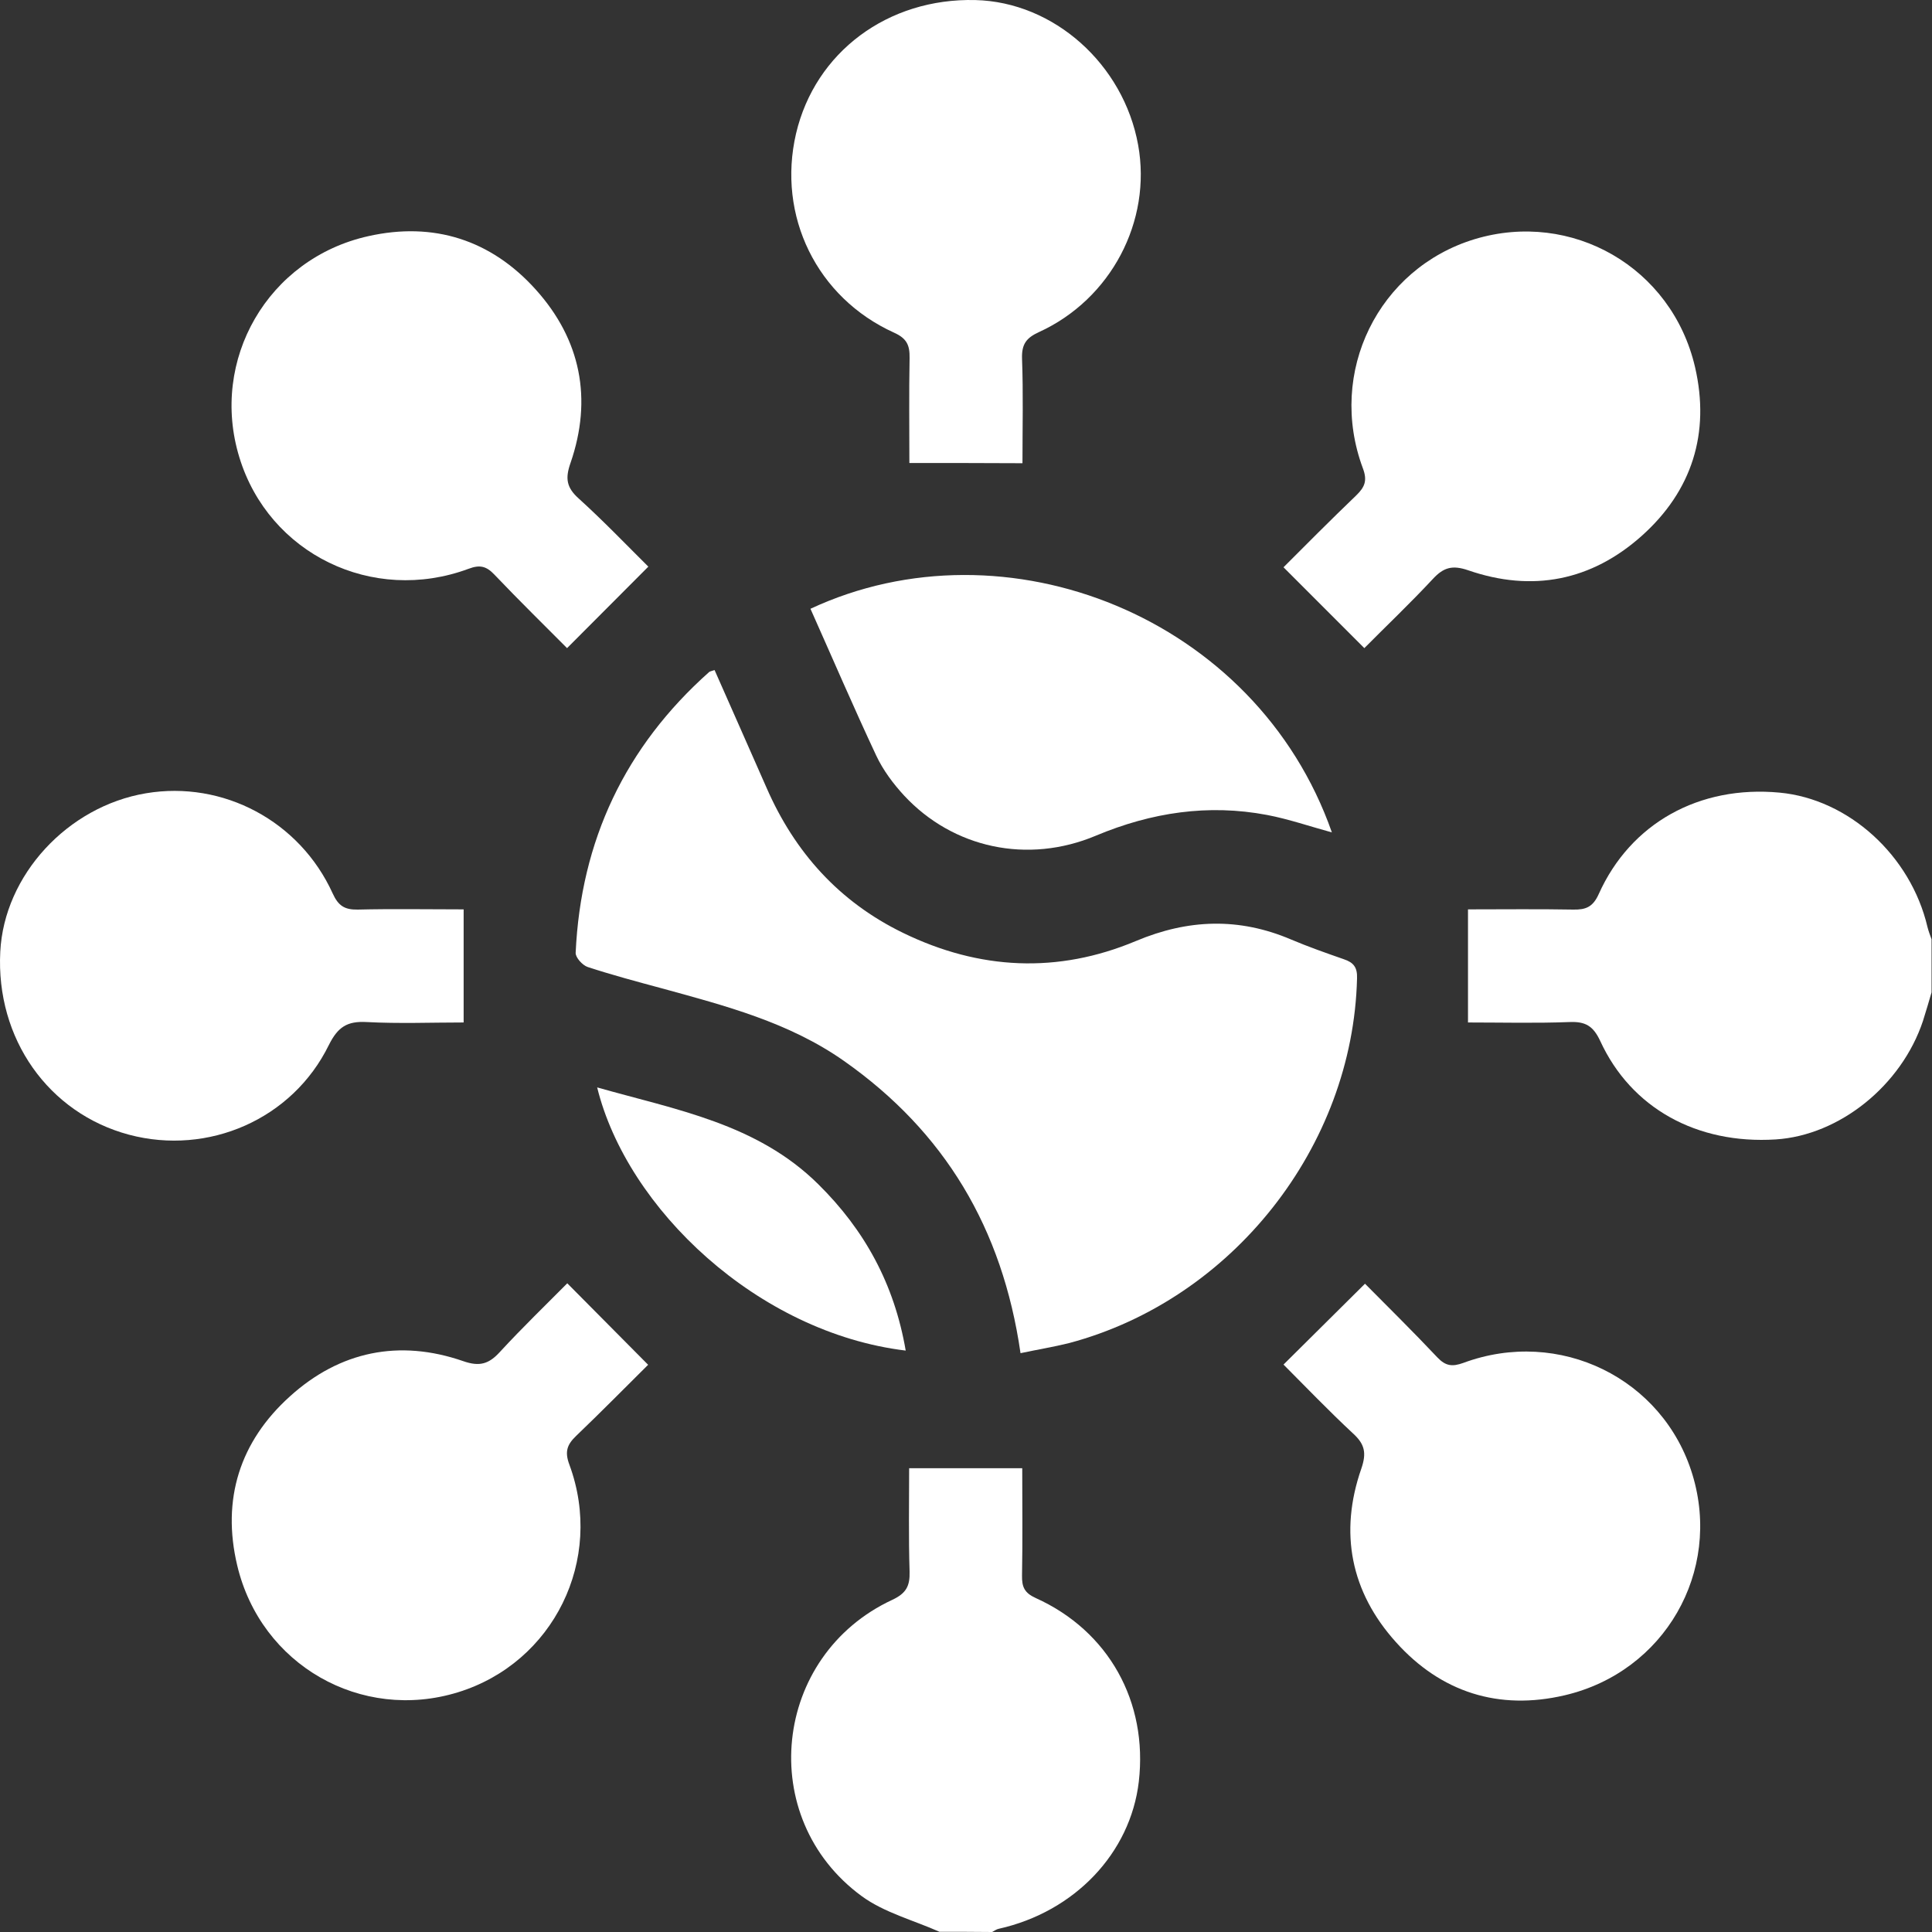 <?xml version="1.0" encoding="UTF-8"?>
<svg xmlns="http://www.w3.org/2000/svg" width="100" height="100" viewBox="0 0 100 100" fill="none">
  <rect x="0" y="0" width="100" height="100" fill="#333333" stroke="none"/>
  <path d="M99.977 51.365C99.833 51.855 99.688 52.355 99.532 52.845C98.419 56.184 95.214 58.766 91.909 58.977C87.835 59.233 84.43 57.364 82.827 53.88C82.46 53.09 82.048 52.867 81.236 52.901C79.488 52.968 77.741 52.923 75.983 52.923C75.983 50.931 75.983 49.061 75.983 47.069C77.819 47.069 79.633 47.047 81.436 47.08C82.081 47.091 82.449 46.947 82.749 46.279C84.396 42.606 87.958 40.636 92.109 41.026C95.681 41.36 98.898 44.276 99.766 47.982C99.822 48.204 99.899 48.404 99.977 48.616C99.977 49.54 99.977 50.452 99.977 51.365Z" fill="white"></path>
  <path d="M48.627 99.989C47.28 99.388 45.767 98.998 44.598 98.141C39.089 94.102 39.979 85.688 46.189 82.805C46.902 82.471 47.102 82.093 47.08 81.347C47.024 79.567 47.057 77.786 47.057 75.994C49.05 75.994 50.919 75.994 52.911 75.994C52.911 77.853 52.934 79.7 52.9 81.548C52.889 82.138 53.023 82.449 53.613 82.716C57.386 84.419 59.422 88.092 58.944 92.221C58.51 95.915 55.627 98.954 51.698 99.833C51.576 99.855 51.465 99.944 51.353 100C50.441 99.989 49.539 99.989 48.627 99.989Z" fill="white"></path>
  <path d="M52.822 70.04C51.888 63.574 48.894 58.577 43.685 54.915C40.836 52.912 37.531 52.055 34.248 51.154C32.968 50.809 31.677 50.464 30.419 50.052C30.152 49.963 29.785 49.562 29.796 49.317C30.063 43.508 32.356 38.655 36.707 34.782C36.752 34.749 36.819 34.738 36.986 34.682C37.876 36.708 38.788 38.744 39.679 40.781C41.137 44.12 43.441 46.679 46.735 48.282C50.686 50.208 54.748 50.408 58.799 48.705C61.503 47.57 64.13 47.481 66.823 48.627C67.713 49.005 68.637 49.328 69.561 49.651C70.062 49.818 70.262 50.074 70.24 50.642C70.028 59.345 63.785 67.269 55.338 69.517C54.536 69.717 53.713 69.851 52.822 70.04Z" fill="white"></path>
  <path d="M33.558 29.329C32.122 30.765 30.775 32.122 29.351 33.547C28.227 32.412 26.88 31.099 25.589 29.741C25.177 29.307 24.843 29.218 24.254 29.44C19.279 31.288 13.914 28.661 12.39 23.675C10.843 18.634 13.859 13.381 19.067 12.223C22.439 11.466 25.411 12.412 27.726 14.983C30.063 17.576 30.675 20.648 29.529 23.965C29.251 24.755 29.317 25.233 29.952 25.801C31.243 26.97 32.456 28.238 33.558 29.329Z" fill="white"></path>
  <path d="M70.618 33.547C69.183 32.111 67.836 30.765 66.434 29.362C67.558 28.238 68.86 26.925 70.195 25.645C70.641 25.211 70.785 24.877 70.54 24.232C68.693 19.268 71.342 13.893 76.328 12.379C81.347 10.865 86.533 13.826 87.735 19.001C88.525 22.418 87.579 25.411 84.975 27.737C82.371 30.063 79.31 30.664 75.994 29.518C75.181 29.24 74.725 29.362 74.168 29.963C72.966 31.254 71.698 32.456 70.618 33.547Z" fill="white"></path>
  <path d="M66.434 70.63C67.869 69.205 69.227 67.859 70.652 66.445C71.776 67.58 73.111 68.894 74.402 70.263C74.825 70.708 75.17 70.752 75.749 70.541C80.713 68.704 86.088 71.342 87.602 76.328C89.126 81.347 86.166 86.534 80.991 87.747C77.574 88.548 74.58 87.591 72.254 84.998C69.917 82.405 69.305 79.333 70.462 76.016C70.741 75.204 70.641 74.748 70.028 74.191C68.737 72.989 67.524 71.72 66.434 70.63Z" fill="white"></path>
  <path d="M29.362 66.423C30.764 67.836 32.111 69.194 33.547 70.641C32.445 71.732 31.154 73.045 29.829 74.314C29.351 74.77 29.217 75.137 29.473 75.816C31.287 80.735 28.65 86.066 23.708 87.591C18.7 89.138 13.503 86.189 12.278 81.025C11.466 77.608 12.412 74.614 15.005 72.277C17.587 69.94 20.659 69.305 23.975 70.452C24.832 70.752 25.311 70.596 25.878 69.973C27.047 68.704 28.305 67.491 29.362 66.423Z" fill="white"></path>
  <path d="M47.069 23.965C47.069 22.162 47.046 20.348 47.08 18.534C47.091 17.877 46.946 17.521 46.279 17.22C42.272 15.406 40.213 11.166 41.203 6.914C42.194 2.696 45.956 -0.108 50.485 0.003C54.547 0.103 58.153 3.32 58.91 7.504C59.623 11.444 57.508 15.484 53.78 17.187C53.123 17.487 52.878 17.81 52.9 18.556C52.967 20.336 52.923 22.128 52.923 23.976C50.964 23.965 49.072 23.965 47.069 23.965Z" fill="white"></path>
  <path d="M23.998 47.069C23.998 49.072 23.998 50.931 23.998 52.923C22.339 52.923 20.659 52.99 18.978 52.901C17.965 52.845 17.487 53.157 17.02 54.092C15.139 57.931 10.787 59.823 6.68 58.733C2.507 57.62 -0.22 53.758 0.014 49.261C0.214 45.3 3.497 41.738 7.56 41.059C11.544 40.391 15.517 42.495 17.22 46.245C17.509 46.88 17.832 47.091 18.511 47.08C20.314 47.036 22.128 47.069 23.998 47.069Z" fill="white"></path>
  <path d="M41.949 31.51C52.043 26.803 65.02 31.911 68.938 43.085C67.791 42.773 66.701 42.395 65.588 42.183C62.538 41.605 59.6 42.05 56.729 43.252C53.19 44.743 49.328 43.897 46.801 41.182C46.234 40.569 45.711 39.868 45.355 39.112C44.186 36.619 43.096 34.081 41.949 31.51Z" fill="white"></path>
  <path d="M46.879 69.906C39.234 68.983 32.456 62.572 30.909 56.284C34.982 57.441 39.178 58.154 42.35 61.292C44.754 63.663 46.29 66.467 46.879 69.906Z" fill="white"></path>
</svg>
